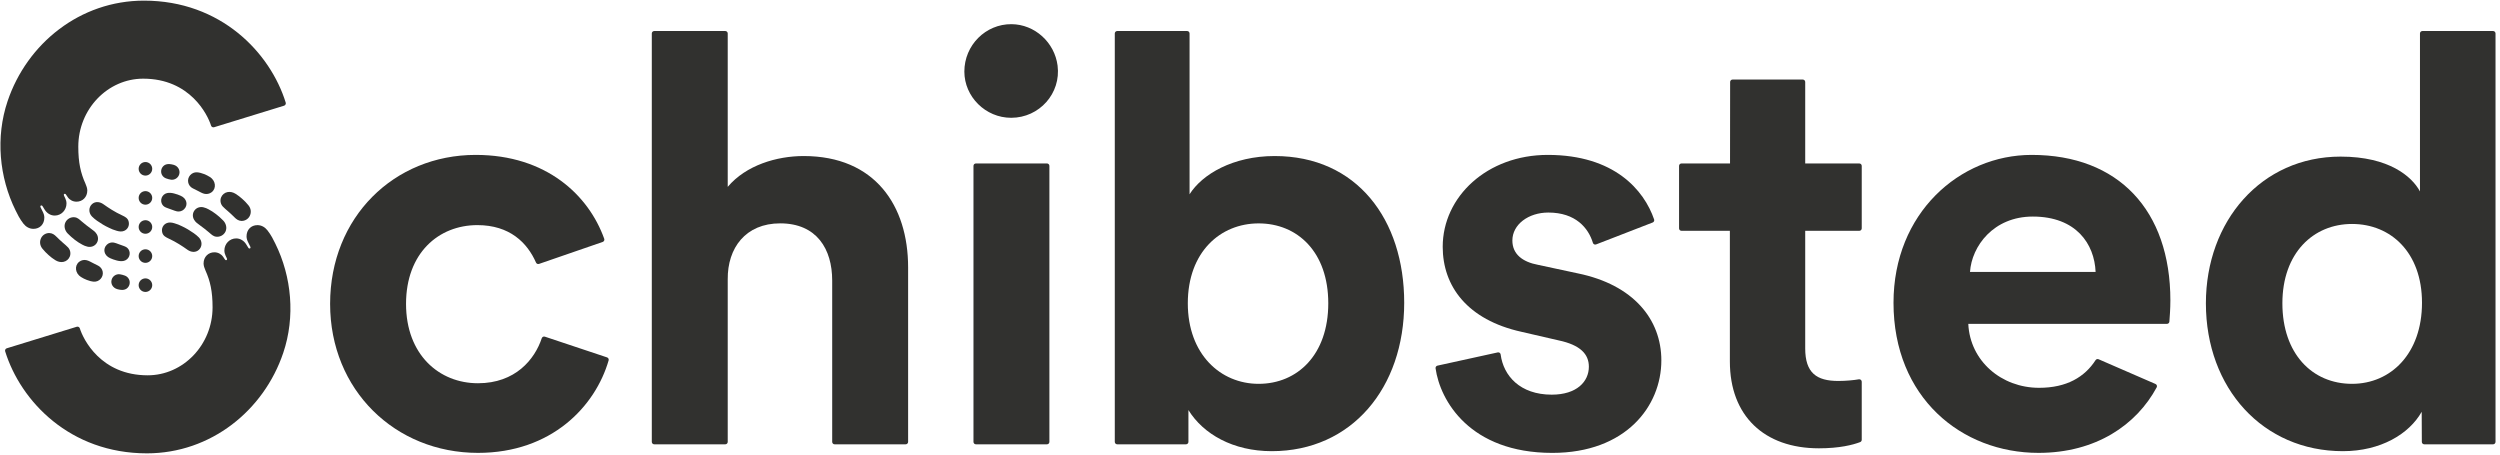 <svg xmlns:xlink="http://www.w3.org/1999/xlink" xmlns="http://www.w3.org/2000/svg" version="1.1" viewBox="0 0 154 28" height="28px" width="154px">
    
    <title>Schibsted_Logotype_L1_Dust black</title>
    <desc>Created with Sketch.</desc>
    <defs></defs>
    <g fill-rule="evenodd" fill="none" stroke-width="1" stroke="none" id="x_Styleguide">
        <g fill="#31312F" transform="translate(-1371, -422)" id="Logotype">
            <g transform="translate(1371, 422)" id="Schibsted_Logotype_L1_Dust-black">
                <path id="Fill-1" d="M16.958,15.003 C16.852,14.788 16.704,14.478 16.473,14.187 C16.323,13.997 16.112,13.868 15.858,13.868 C15.459,13.868 15.187,14.157 15.187,14.56 C15.187,14.699 15.233,14.824 15.293,14.94 C15.325,15.004 15.387,15.13 15.419,15.195 C15.44,15.237 15.439,15.28 15.403,15.299 C15.361,15.323 15.32,15.302 15.298,15.265 C15.263,15.208 15.156,15.036 15.156,15.036 C15.026,14.834 14.806,14.686 14.548,14.686 C14.14,14.686 13.822,15.024 13.822,15.429 C13.822,15.545 13.851,15.654 13.898,15.752 C13.917,15.792 13.954,15.871 13.973,15.91 C13.994,15.953 13.995,15.995 13.958,16.018 C13.92,16.041 13.878,16.019 13.856,15.984 C13.828,15.941 13.771,15.856 13.742,15.815 C13.619,15.644 13.424,15.541 13.204,15.541 C12.84,15.541 12.54,15.814 12.54,16.231 C12.54,16.362 12.596,16.525 12.655,16.657 C12.95,17.311 13.094,17.949 13.094,18.93 C13.094,21.243 11.285,23.119 9.098,23.119 C6.201,23.119 5.123,20.89 4.917,20.227 C4.892,20.147 4.807,20.103 4.728,20.128 L0.419,21.454 C0.339,21.478 0.293,21.563 0.318,21.643 C1.269,24.71 4.303,27.926 9.049,27.926 C12.982,27.926 16.251,25.291 17.449,21.734 C18.198,19.514 17.968,17.045 16.958,15.003"></path>
                <path id="Fill-3" d="M8.959,14.4 C8.727,14.4 8.541,14.212 8.541,13.983 C8.541,13.751 8.729,13.564 8.959,13.564 C9.191,13.564 9.377,13.752 9.377,13.982 C9.377,14.214 9.189,14.4 8.959,14.4"></path>
                <path id="Fill-5" d="M8.959,10.817 C8.727,10.817 8.541,10.629 8.541,10.399 C8.541,10.167 8.729,9.981 8.959,9.981 C9.191,9.981 9.377,10.169 9.377,10.399 C9.377,10.631 9.189,10.817 8.959,10.817"></path>
                <path id="Fill-7" d="M8.959,12.609 C8.727,12.609 8.541,12.421 8.541,12.191 C8.541,11.959 8.729,11.773 8.959,11.773 C9.191,11.773 9.377,11.961 9.377,12.19 C9.377,12.422 9.189,12.609 8.959,12.609"></path>
                <path id="Fill-9" d="M12.254,14.63 C12.165,14.537 12.044,14.439 11.939,14.366 C11.693,14.196 11.467,14.055 11.196,13.93 C11.023,13.85 10.941,13.808 10.727,13.748 C10.568,13.703 10.417,13.683 10.273,13.743 C10.048,13.836 9.924,14.074 9.997,14.333 C10.052,14.531 10.212,14.61 10.384,14.692 C10.659,14.825 10.795,14.895 11.029,15.039 C11.211,15.151 11.366,15.255 11.551,15.387 C11.771,15.544 12.048,15.569 12.244,15.396 C12.466,15.199 12.47,14.855 12.254,14.63"></path>
                <path id="Fill-11" d="M13.749,13.584 C13.468,13.297 13.15,13.049 12.844,12.892 C12.741,12.839 12.665,12.802 12.531,12.77 C12.333,12.724 12.126,12.784 11.997,12.941 C11.857,13.111 11.843,13.343 11.954,13.533 C12.047,13.693 12.17,13.772 12.314,13.877 C12.531,14.034 12.681,14.153 12.884,14.324 C13.015,14.435 13.127,14.555 13.308,14.58 C13.542,14.612 13.777,14.489 13.884,14.278 C14,14.049 13.928,13.767 13.749,13.584"></path>
                <path id="Fill-13" d="M11.13,12.059 C11.004,12.005 10.899,11.962 10.719,11.916 C10.585,11.882 10.425,11.862 10.287,11.895 C9.974,11.968 9.825,12.345 10.005,12.613 C10.077,12.721 10.173,12.769 10.305,12.815 C10.411,12.853 10.49,12.881 10.617,12.928 C10.711,12.962 10.819,13.005 10.905,13.022 C11.06,13.051 11.223,13.002 11.336,12.893 C11.602,12.636 11.513,12.223 11.13,12.059"></path>
                <path id="Fill-15" d="M10.696,10.153 C10.627,10.134 10.539,10.115 10.454,10.108 C10.346,10.099 10.224,10.114 10.126,10.18 C9.933,10.31 9.869,10.572 9.979,10.776 C10.033,10.875 10.124,10.952 10.23,10.989 C10.327,11.023 10.44,11.059 10.542,11.071 C10.77,11.097 10.986,10.947 11.044,10.726 C11.11,10.469 10.952,10.224 10.696,10.153"></path>
                <path id="Fill-17" d="M12.932,10.904 C12.81,10.828 12.702,10.771 12.568,10.72 C12.421,10.665 12.278,10.623 12.137,10.614 C11.804,10.592 11.531,10.899 11.591,11.226 C11.62,11.386 11.725,11.526 11.87,11.598 C11.985,11.656 12.072,11.7 12.196,11.762 C12.316,11.823 12.442,11.899 12.573,11.934 C12.733,11.977 12.907,11.941 13.038,11.84 C13.349,11.599 13.284,11.123 12.932,10.904"></path>
                <path id="Fill-19" d="M15.305,12.648 C15.18,12.493 15.055,12.366 14.92,12.248 C14.777,12.123 14.68,12.043 14.51,11.938 C14.363,11.847 14.192,11.798 14.016,11.832 C13.837,11.866 13.683,11.994 13.617,12.164 C13.543,12.354 13.587,12.575 13.726,12.723 C13.828,12.833 13.922,12.905 14.035,13.004 C14.176,13.129 14.312,13.252 14.444,13.387 C14.563,13.509 14.693,13.602 14.872,13.609 C15.085,13.616 15.287,13.496 15.383,13.306 C15.489,13.096 15.468,12.848 15.305,12.648"></path>
                <path id="Fill-21" d="M0.96,12.962 C1.066,13.177 1.214,13.487 1.444,13.778 C1.594,13.967 1.805,14.097 2.06,14.097 C2.459,14.097 2.731,13.808 2.731,13.404 C2.731,13.266 2.685,13.141 2.625,13.024 C2.592,12.96 2.531,12.835 2.498,12.77 C2.477,12.727 2.478,12.685 2.514,12.665 C2.557,12.641 2.597,12.662 2.62,12.7 C2.654,12.757 2.762,12.929 2.762,12.929 C2.892,13.131 3.111,13.279 3.37,13.279 C3.778,13.279 4.096,12.941 4.096,12.536 C4.096,12.419 4.067,12.31 4.019,12.212 C4,12.173 3.964,12.094 3.944,12.055 C3.923,12.012 3.923,11.969 3.96,11.947 C3.998,11.924 4.039,11.946 4.062,11.981 C4.09,12.023 4.146,12.108 4.176,12.15 C4.298,12.321 4.494,12.424 4.714,12.424 C5.077,12.424 5.378,12.15 5.378,11.733 C5.378,11.602 5.322,11.44 5.262,11.308 C4.967,10.654 4.823,10.016 4.823,9.035 C4.823,6.721 6.633,4.846 8.82,4.846 C11.717,4.846 12.794,7.075 13.001,7.738 C13.025,7.817 13.11,7.861 13.19,7.837 L17.498,6.511 C17.578,6.486 17.625,6.401 17.6,6.321 C16.649,3.254 13.614,0.039 8.868,0.039 C4.935,0.039 1.667,2.674 0.468,6.23 C-0.28,8.45 -0.05,10.919 0.96,12.962"></path>
                <path id="Fill-23" d="M8.959,17.148 C9.191,17.148 9.377,17.336 9.377,17.566 C9.377,17.797 9.189,17.984 8.959,17.984 C8.727,17.984 8.541,17.796 8.541,17.566 C8.541,17.334 8.729,17.148 8.959,17.148"></path>
                <path id="Fill-25" d="M8.959,15.356 C9.191,15.356 9.377,15.544 9.377,15.774 C9.377,16.006 9.189,16.192 8.959,16.192 C8.727,16.192 8.541,16.004 8.541,15.774 C8.541,15.542 8.729,15.356 8.959,15.356"></path>
                <path id="Fill-27" d="M5.664,13.335 C5.753,13.427 5.873,13.526 5.978,13.599 C6.224,13.769 6.45,13.91 6.722,14.035 C6.895,14.115 6.977,14.156 7.191,14.217 C7.35,14.262 7.501,14.282 7.645,14.222 C7.869,14.129 7.993,13.891 7.921,13.632 C7.866,13.433 7.705,13.355 7.534,13.272 C7.259,13.14 7.123,13.07 6.889,12.926 C6.707,12.813 6.552,12.71 6.367,12.578 C6.147,12.421 5.869,12.395 5.673,12.569 C5.452,12.765 5.448,13.11 5.664,13.335"></path>
                <path id="Fill-29" d="M4.168,14.381 C4.449,14.668 4.767,14.915 5.074,15.073 C5.176,15.125 5.252,15.163 5.387,15.194 C5.585,15.241 5.792,15.18 5.921,15.024 C6.061,14.854 6.075,14.621 5.964,14.431 C5.87,14.272 5.748,14.193 5.603,14.088 C5.387,13.931 5.236,13.811 5.034,13.641 C4.902,13.53 4.791,13.409 4.61,13.385 C4.375,13.353 4.141,13.476 4.034,13.687 C3.918,13.915 3.989,14.198 4.168,14.381"></path>
                <path id="Fill-31" d="M6.788,15.905 C6.914,15.959 7.018,16.002 7.199,16.049 C7.333,16.083 7.492,16.103 7.63,16.07 C7.944,15.997 8.092,15.62 7.913,15.352 C7.84,15.243 7.745,15.196 7.613,15.149 C7.506,15.112 7.428,15.083 7.301,15.037 C7.207,15.002 7.099,14.959 7.013,14.943 C6.858,14.913 6.695,14.962 6.582,15.072 C6.315,15.329 6.405,15.741 6.788,15.905"></path>
                <path id="Fill-33" d="M7.222,17.811 C7.291,17.831 7.379,17.85 7.464,17.857 C7.572,17.866 7.694,17.851 7.792,17.785 C7.984,17.655 8.049,17.393 7.938,17.189 C7.885,17.09 7.794,17.013 7.688,16.975 C7.591,16.942 7.478,16.906 7.376,16.894 C7.148,16.868 6.931,17.017 6.874,17.239 C6.807,17.496 6.966,17.74 7.222,17.811"></path>
                <path id="Fill-35" d="M4.986,17.061 C5.108,17.136 5.215,17.194 5.35,17.244 C5.497,17.3 5.64,17.341 5.781,17.351 C6.114,17.373 6.387,17.066 6.327,16.738 C6.298,16.579 6.193,16.439 6.048,16.366 C5.933,16.309 5.846,16.265 5.722,16.202 C5.601,16.141 5.476,16.066 5.344,16.031 C5.184,15.988 5.011,16.023 4.88,16.125 C4.569,16.366 4.634,16.841 4.986,17.061"></path>
                <path id="Fill-37" d="M2.612,15.317 C2.738,15.471 2.863,15.599 2.997,15.717 C3.14,15.842 3.238,15.921 3.408,16.027 C3.555,16.118 3.725,16.166 3.901,16.133 C4.081,16.099 4.235,15.971 4.301,15.8 C4.374,15.611 4.331,15.39 4.192,15.241 C4.089,15.132 3.996,15.06 3.883,14.96 C3.741,14.835 3.606,14.712 3.474,14.578 C3.354,14.456 3.224,14.363 3.046,14.356 C2.833,14.348 2.63,14.468 2.534,14.659 C2.429,14.869 2.449,15.117 2.612,15.317"></path>
                <path id="Fill-39" d="M49.505,9.612 C47.852,9.612 45.953,10.175 44.828,11.511 L44.828,2.061 C44.828,1.978 44.761,1.911 44.678,1.911 L40.301,1.911 C40.218,1.911 40.151,1.978 40.151,2.061 L40.151,27.22 C40.151,27.303 40.218,27.37 40.301,27.37 L44.678,27.37 C44.761,27.37 44.828,27.303 44.828,27.22 L44.828,17.208 C44.81,15.277 45.925,13.758 48.063,13.759 C50.313,13.761 51.263,15.344 51.263,17.278 L51.263,27.22 C51.263,27.303 51.33,27.37 51.413,27.37 L55.79,27.37 C55.873,27.37 55.94,27.303 55.94,27.22 L55.94,16.469 C55.94,12.671 53.9,9.612 49.505,9.612"></path>
                <path id="Fill-41" d="M62.309,1.489 C60.717,1.477 59.404,2.782 59.404,4.408 C59.404,5.955 60.705,7.256 62.287,7.256 C64.031,7.256 65.366,5.744 65.147,4.041 C64.964,2.615 63.747,1.5 62.309,1.489"></path>
                <path id="Fill-43" d="M64.493,10.069 L60.116,10.069 C60.033,10.069 59.966,10.136 59.966,10.219 L59.966,27.22 C59.966,27.303 60.033,27.37 60.116,27.37 L64.493,27.37 C64.576,27.37 64.643,27.303 64.643,27.22 L64.643,10.219 C64.643,10.136 64.576,10.069 64.493,10.069"></path>
                <path id="Fill-45" d="M77.532,23.644 C75.176,23.644 73.169,21.814 73.169,18.684 C73.169,15.52 75.176,13.761 77.532,13.761 C79.923,13.761 81.822,15.52 81.822,18.684 C81.822,21.849 79.923,23.644 77.532,23.644 M78.517,9.612 C75.95,9.612 74.051,10.737 73.277,11.968 L73.277,2.061 C73.277,1.978 73.21,1.911 73.127,1.911 L68.821,1.911 C68.738,1.911 68.671,1.978 68.671,2.061 L68.671,27.22 C68.671,27.303 68.738,27.37 68.821,27.37 L73.057,27.37 C73.14,27.37 73.207,27.303 73.207,27.22 L73.207,25.26 C74.121,26.737 75.95,27.792 78.341,27.792 C83.264,27.792 86.499,23.889 86.499,18.649 C86.499,13.515 83.58,9.612 78.517,9.612"></path>
                <path id="Fill-47" d="M114.506,23.365 C114.202,23.42 113.698,23.467 113.241,23.467 C111.905,23.467 111.201,22.975 111.201,21.462 L111.201,14.218 L114.532,14.218 C114.615,14.218 114.683,14.151 114.683,14.068 L114.683,10.219 C114.683,10.136 114.615,10.069 114.532,10.069 L111.201,10.069 L111.201,5.05 C111.201,4.967 111.134,4.9 111.051,4.9 L106.726,4.9 C106.644,4.9 106.577,4.967 106.576,5.05 L106.57,10.069 L103.58,10.069 C103.497,10.069 103.43,10.136 103.43,10.219 L103.43,14.068 C103.43,14.151 103.497,14.218 103.58,14.218 L106.56,14.218 L106.56,22.271 C106.56,25.612 108.67,27.616 112.045,27.616 C113.317,27.616 114.135,27.405 114.584,27.234 C114.644,27.211 114.683,27.154 114.683,27.09 L114.683,23.514 C114.683,23.421 114.598,23.349 114.506,23.365"></path>
                <path id="Fill-49" d="M144.885,23.644 C142.424,23.644 140.595,21.779 140.595,18.684 C140.595,15.59 142.494,13.796 144.885,13.796 C147.277,13.796 149.195,15.555 149.195,18.649 C149.195,21.779 147.277,23.644 144.885,23.644 M153.574,1.911 L149.22,1.911 C149.137,1.911 149.07,1.978 149.07,2.061 L149.07,11.792 C148.578,10.878 147.171,9.647 144.182,9.647 C139.294,9.647 135.883,13.621 135.883,18.684 C135.883,23.924 139.4,27.792 144.323,27.792 C146.644,27.792 148.402,26.737 149.176,25.366 L149.185,27.221 C149.185,27.303 149.252,27.37 149.335,27.37 L153.574,27.37 C153.656,27.37 153.724,27.303 153.724,27.22 L153.724,24.24 L153.724,2.061 C153.724,1.978 153.656,1.911 153.574,1.911"></path>
                <path id="Fill-51" d="M121.352,16.75 C121.458,15.168 122.794,13.34 125.22,13.34 C127.893,13.34 129.018,15.027 129.089,16.75 L121.352,16.75 Z M125.15,9.542 C120.719,9.542 116.64,13.128 116.64,18.649 C116.64,24.487 120.825,27.897 125.572,27.897 C129.115,27.897 131.609,26.166 132.852,23.861 C132.893,23.784 132.859,23.688 132.778,23.653 L129.272,22.129 C129.204,22.1 129.127,22.125 129.086,22.187 C128.418,23.22 127.315,23.889 125.607,23.889 C123.286,23.889 121.352,22.236 121.247,19.95 L133.484,19.95 C133.563,19.95 133.628,19.891 133.634,19.813 C133.653,19.563 133.695,19.025 133.695,18.509 C133.695,12.953 130.495,9.542 125.15,9.542 Z"></path>
                <path id="Fill-53" d="M97.205,16.842 L94.744,16.314 C93.795,16.138 93.162,15.66 93.162,14.816 C93.162,13.832 94.146,13.093 95.377,13.093 C97.064,13.093 97.846,14.048 98.124,14.963 C98.149,15.045 98.241,15.087 98.321,15.056 L101.805,13.706 C101.88,13.677 101.92,13.595 101.894,13.519 C101.276,11.716 99.446,9.542 95.342,9.542 C91.614,9.542 88.871,12.109 88.871,15.203 C88.871,17.629 90.384,19.701 93.724,20.44 L96.01,20.967 C97.346,21.249 97.874,21.814 97.874,22.588 C97.874,23.502 97.135,24.311 95.588,24.311 C93.628,24.311 92.61,23.142 92.44,21.834 C92.428,21.746 92.346,21.69 92.259,21.709 L88.548,22.523 C88.472,22.54 88.42,22.611 88.431,22.688 C88.708,24.673 90.536,27.898 95.623,27.898 C100.159,27.898 102.339,25.014 102.339,22.201 C102.339,19.669 100.616,17.545 97.205,16.842"></path>
                <path id="Fill-55" d="M37.394,22.015 L33.564,20.738 C33.483,20.711 33.397,20.756 33.371,20.837 C32.94,22.139 31.746,23.608 29.443,23.608 C27.052,23.608 25.012,21.849 25.012,18.72 C25.012,15.59 27.016,13.867 29.408,13.867 C31.399,13.867 32.482,14.954 33.017,16.173 C33.048,16.246 33.129,16.282 33.203,16.257 L37.127,14.903 C37.206,14.876 37.249,14.79 37.221,14.711 C36.265,12.031 33.654,9.542 29.302,9.542 C24.274,9.542 20.335,13.375 20.335,18.72 C20.335,24.029 24.344,27.897 29.443,27.897 C33.976,27.897 36.67,25.037 37.492,22.198 C37.514,22.121 37.47,22.04 37.394,22.015"></path>
            </g>
        </g>
    </g>
</svg>